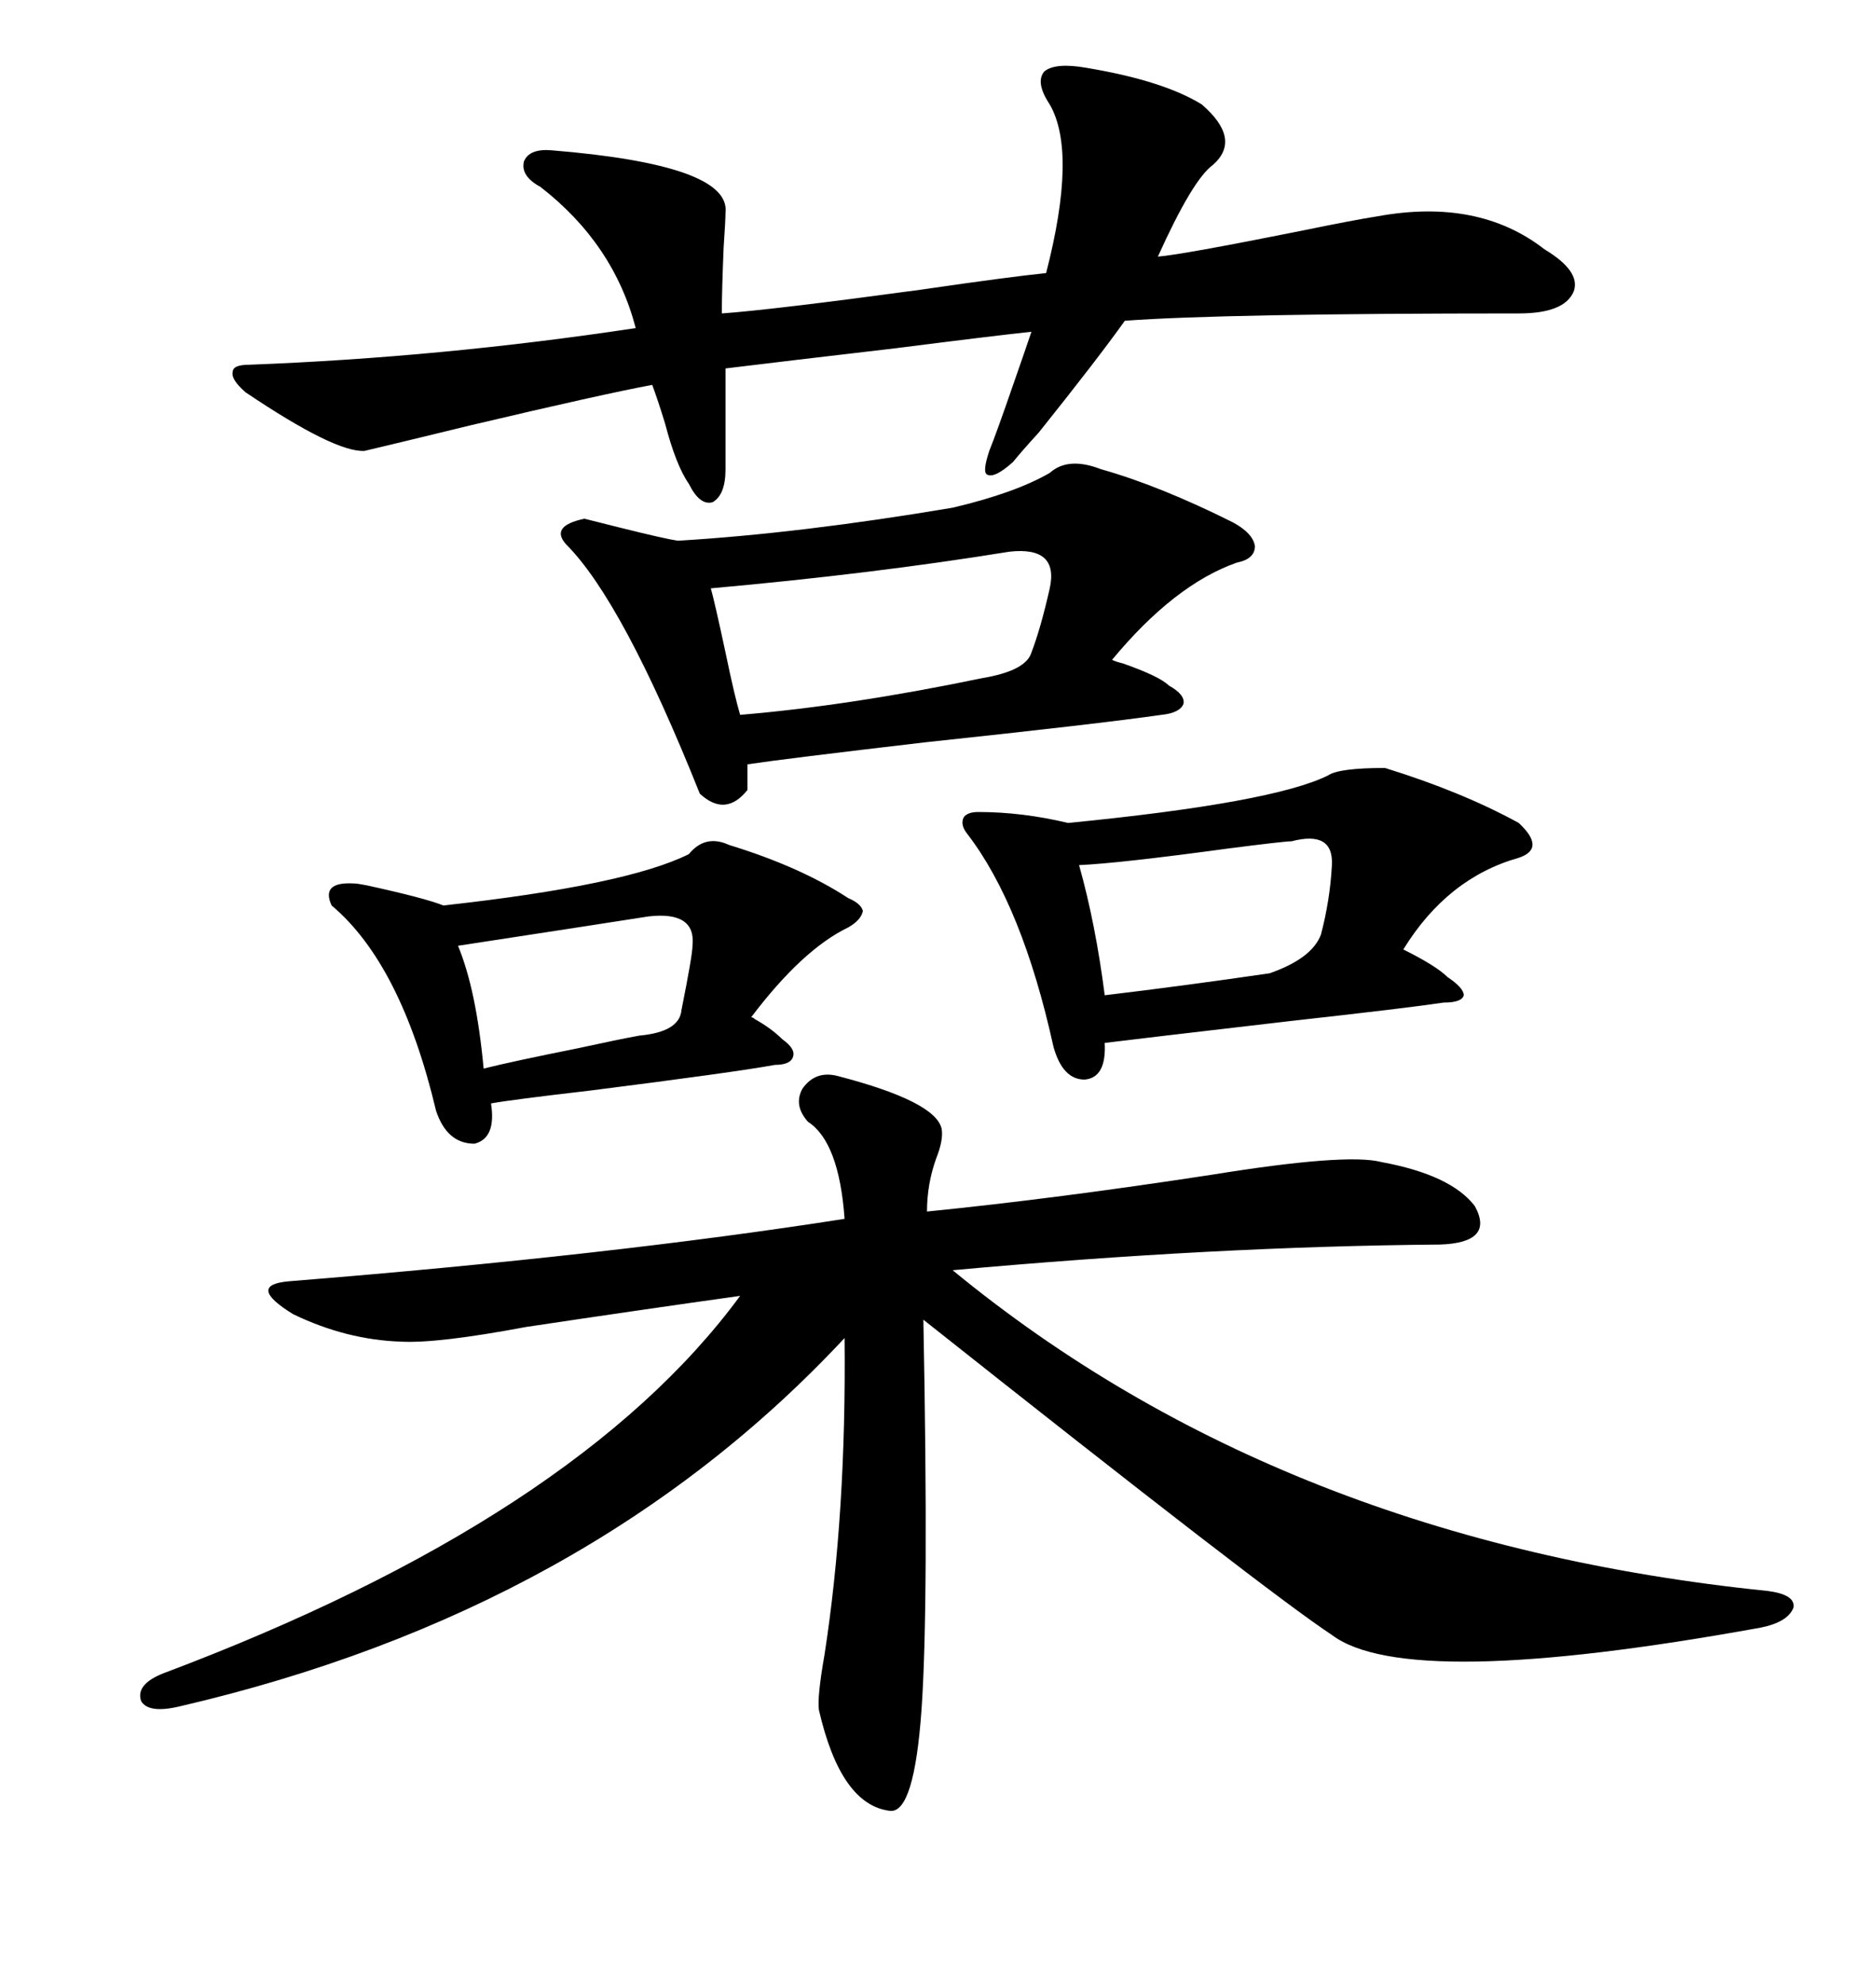 <svg xmlns="http://www.w3.org/2000/svg" xmlns:xlink="http://www.w3.org/1999/xlink" width="300" height="317.285"><path d="M133.89 171.97L133.89 171.97Q149.71 176.07 150.59 180.47L150.59 180.47Q150.88 182.23 149.71 185.16L149.71 185.16Q148.24 189.26 148.24 193.65L148.24 193.65Q168.75 191.60 193.65 187.79L193.65 187.79Q215.33 184.28 220.90 185.74L220.90 185.74Q232.03 187.79 235.84 192.77L235.84 192.77Q239.06 198.63 230.27 198.93L230.27 198.93Q194.24 199.22 152.34 203.03L152.34 203.03Q205.08 246.39 282.71 254.30L282.71 254.30Q287.11 254.88 286.82 256.93L286.82 256.93Q285.94 259.28 281.54 260.16L281.54 260.16Q225 270.41 212.99 261.33L212.99 261.33Q202.73 254.59 147.66 210.94L147.66 210.94Q148.54 256.64 147.36 273.34L147.36 273.34Q146.19 289.75 142.38 289.45L142.38 289.45Q134.47 288.57 130.96 273.34L130.96 273.34Q130.66 271.29 131.84 264.55L131.84 264.55Q135.35 241.99 135.06 213.87L135.06 213.87Q94.34 257.52 28.71 272.75L28.71 272.75Q23.73 273.93 22.56 271.88L22.56 271.88Q21.68 269.24 26.07 267.48L26.07 267.48Q92.29 242.58 118.36 207.13L118.36 207.13Q101.66 209.47 84.08 212.11L84.08 212.11Q70.02 214.75 64.16 214.45L64.16 214.45Q55.37 214.16 46.88 210.06L46.88 210.06Q39.26 205.37 46.29 204.79L46.29 204.79Q97.56 200.68 135.06 194.82L135.06 194.82Q134.18 182.52 129.20 179.30L129.20 179.30Q126.86 176.66 128.32 174.02L128.32 174.02Q130.37 171.09 133.89 171.97ZM173.73 10.84L173.73 10.84Q186.04 12.89 192.19 16.70L192.19 16.70Q198.63 22.27 193.95 26.37L193.95 26.37Q190.72 28.71 185.16 41.02L185.16 41.02Q188.96 40.72 208.01 36.91L208.01 36.91Q216.50 35.16 220.31 34.57L220.31 34.57Q236.43 31.64 246.97 39.84L246.97 39.84Q252.83 43.36 251.66 46.58L251.66 46.58Q250.20 50.10 242.87 50.10L242.87 50.10Q195.70 50.10 179.88 51.27L179.88 51.27Q175.49 57.42 166.11 69.14L166.11 69.14Q163.18 72.36 162.01 73.83L162.01 73.83Q159.08 76.46 157.91 75.88L157.91 75.88Q157.03 75.59 158.20 72.07L158.20 72.07Q159.38 69.14 162.01 61.52L162.01 61.52Q164.06 55.66 164.94 53.03L164.94 53.03Q159.38 53.61 143.26 55.66L143.26 55.66Q125.68 57.71 116.02 58.89L116.02 58.89L116.02 75Q116.02 79.10 113.96 80.27L113.96 80.27Q111.91 80.86 110.16 77.34L110.16 77.34Q108.11 74.41 106.35 67.68L106.35 67.68Q105.18 63.87 104.30 61.52L104.30 61.52Q96.39 62.99 75.29 67.97L75.29 67.97Q63.28 70.90 58.30 72.07L58.30 72.07Q53.61 72.36 39.26 62.70L39.26 62.70Q36.91 60.64 37.21 59.47L37.21 59.47Q37.21 58.30 39.84 58.30L39.84 58.30Q70.61 57.13 101.66 52.44L101.66 52.44Q98.14 38.96 86.43 29.88L86.43 29.88Q83.20 28.13 83.79 25.78L83.79 25.78Q84.67 23.73 88.18 24.02L88.18 24.02Q116.89 26.37 116.02 33.98L116.02 33.98Q116.02 35.16 115.72 39.55L115.72 39.55Q115.43 46.58 115.43 50.10L115.43 50.10Q123.63 49.51 147.36 46.29L147.36 46.29Q161.43 44.24 167.29 43.65L167.29 43.65Q172.27 24.32 167.87 16.70L167.87 16.70Q165.53 13.18 166.99 11.43L166.99 11.43Q168.75 9.96 173.73 10.84ZM167.87 75.59L167.87 75.59Q170.80 72.95 176.07 75L176.07 75Q185.45 77.64 197.17 83.50L197.17 83.50Q200.39 85.25 200.68 87.30L200.68 87.30Q200.68 89.36 197.75 89.94L197.75 89.94Q187.79 93.46 177.83 105.47L177.83 105.47Q178.42 105.76 179.59 106.05L179.59 106.05Q185.45 108.11 186.91 109.57L186.91 109.57Q189.55 111.04 189.26 112.50L189.26 112.50Q188.67 113.96 185.74 114.26L185.74 114.26Q175.49 115.72 147.95 118.65L147.95 118.65Q125.39 121.29 119.53 122.17L119.53 122.17L119.53 126.27Q116.02 130.66 111.91 126.86L111.91 126.86Q99.61 96.09 90.53 87.01L90.53 87.01Q87.89 84.08 93.46 82.91L93.46 82.91Q94.63 83.20 99.32 84.38L99.32 84.38Q106.35 86.13 108.40 86.43L108.40 86.43Q128.03 85.25 152.34 81.15L152.34 81.15Q162.30 78.81 167.87 75.59ZM212.40 123.93L212.40 123.93Q214.16 122.75 221.48 122.75L221.48 122.75Q233.79 126.56 242.87 131.54L242.87 131.54Q247.27 135.64 242.87 137.11L242.87 137.11Q231.45 140.33 224.41 151.76L224.41 151.76Q229.69 154.39 231.45 156.15L231.45 156.15Q234.08 157.91 234.08 159.08L234.08 159.08Q233.79 160.25 230.86 160.25L230.86 160.25Q225 161.13 206.54 163.18L206.54 163.18Q181.35 166.11 176.66 166.70L176.66 166.70Q176.95 172.27 173.44 172.56L173.44 172.56Q169.92 172.56 168.46 167.29L168.46 167.29Q163.48 144.73 154.69 133.30L154.69 133.30Q153.52 131.84 154.10 130.66L154.10 130.66Q154.69 129.79 156.45 129.79L156.45 129.79Q163.48 129.79 170.80 131.54L170.80 131.54Q203.61 128.32 212.40 123.93ZM110.16 136.52L110.16 136.52Q112.79 133.30 116.60 135.06L116.60 135.06Q128.03 138.57 135.64 143.55L135.64 143.55Q137.70 144.43 137.99 145.61L137.99 145.61Q137.70 147.07 135.64 148.24L135.64 148.24Q128.32 151.76 120.12 162.60L120.12 162.60Q120.41 162.60 120.70 162.89L120.70 162.89Q123.34 164.36 125.10 166.11L125.10 166.11Q127.15 167.58 126.86 168.75L126.86 168.75Q126.56 170.21 123.93 170.21L123.93 170.21Q117.48 171.39 94.34 174.32L94.34 174.32Q81.74 175.78 78.52 176.37L78.52 176.37Q79.39 181.93 75.88 182.81L75.88 182.81Q71.48 182.81 69.73 177.54L69.73 177.54Q64.16 154.10 53.03 144.73L53.03 144.73Q51.27 140.92 56.54 141.21L56.54 141.21Q57.13 141.21 58.59 141.50L58.59 141.50Q67.97 143.55 70.90 144.73L70.90 144.73Q100.20 141.50 110.16 136.52ZM161.43 88.18L161.43 88.18Q139.75 91.70 113.67 94.04L113.67 94.04Q114.26 96.09 116.02 104.30L116.02 104.30Q117.48 111.33 118.36 114.26L118.36 114.26Q135.94 112.79 157.03 108.40L157.03 108.40Q164.06 107.23 164.94 104.30L164.94 104.30Q166.41 100.49 167.87 94.04L167.87 94.04Q169.34 87.30 161.43 88.18ZM206.54 134.47L206.54 134.47Q205.37 134.47 196.29 135.64L196.29 135.64Q179.00 137.99 172.56 138.28L172.56 138.28Q175.20 147.66 176.66 159.08L176.66 159.08Q188.96 157.62 203.03 155.57L203.03 155.57Q209.77 153.22 211.23 149.41L211.23 149.41Q212.70 143.85 212.99 138.28L212.99 138.28Q213.28 132.71 206.54 134.47ZM103.71 146.48L103.71 146.48Q94.34 147.95 73.24 151.17L73.24 151.17Q76.17 158.20 77.34 170.80L77.34 170.80Q82.03 169.63 92.29 167.58L92.29 167.58Q99.02 166.11 102.25 165.53L102.25 165.53Q108.69 164.94 108.98 161.43L108.98 161.43Q110.74 152.64 110.74 151.17L110.74 151.17Q111.33 145.61 103.71 146.48Z"/></svg>